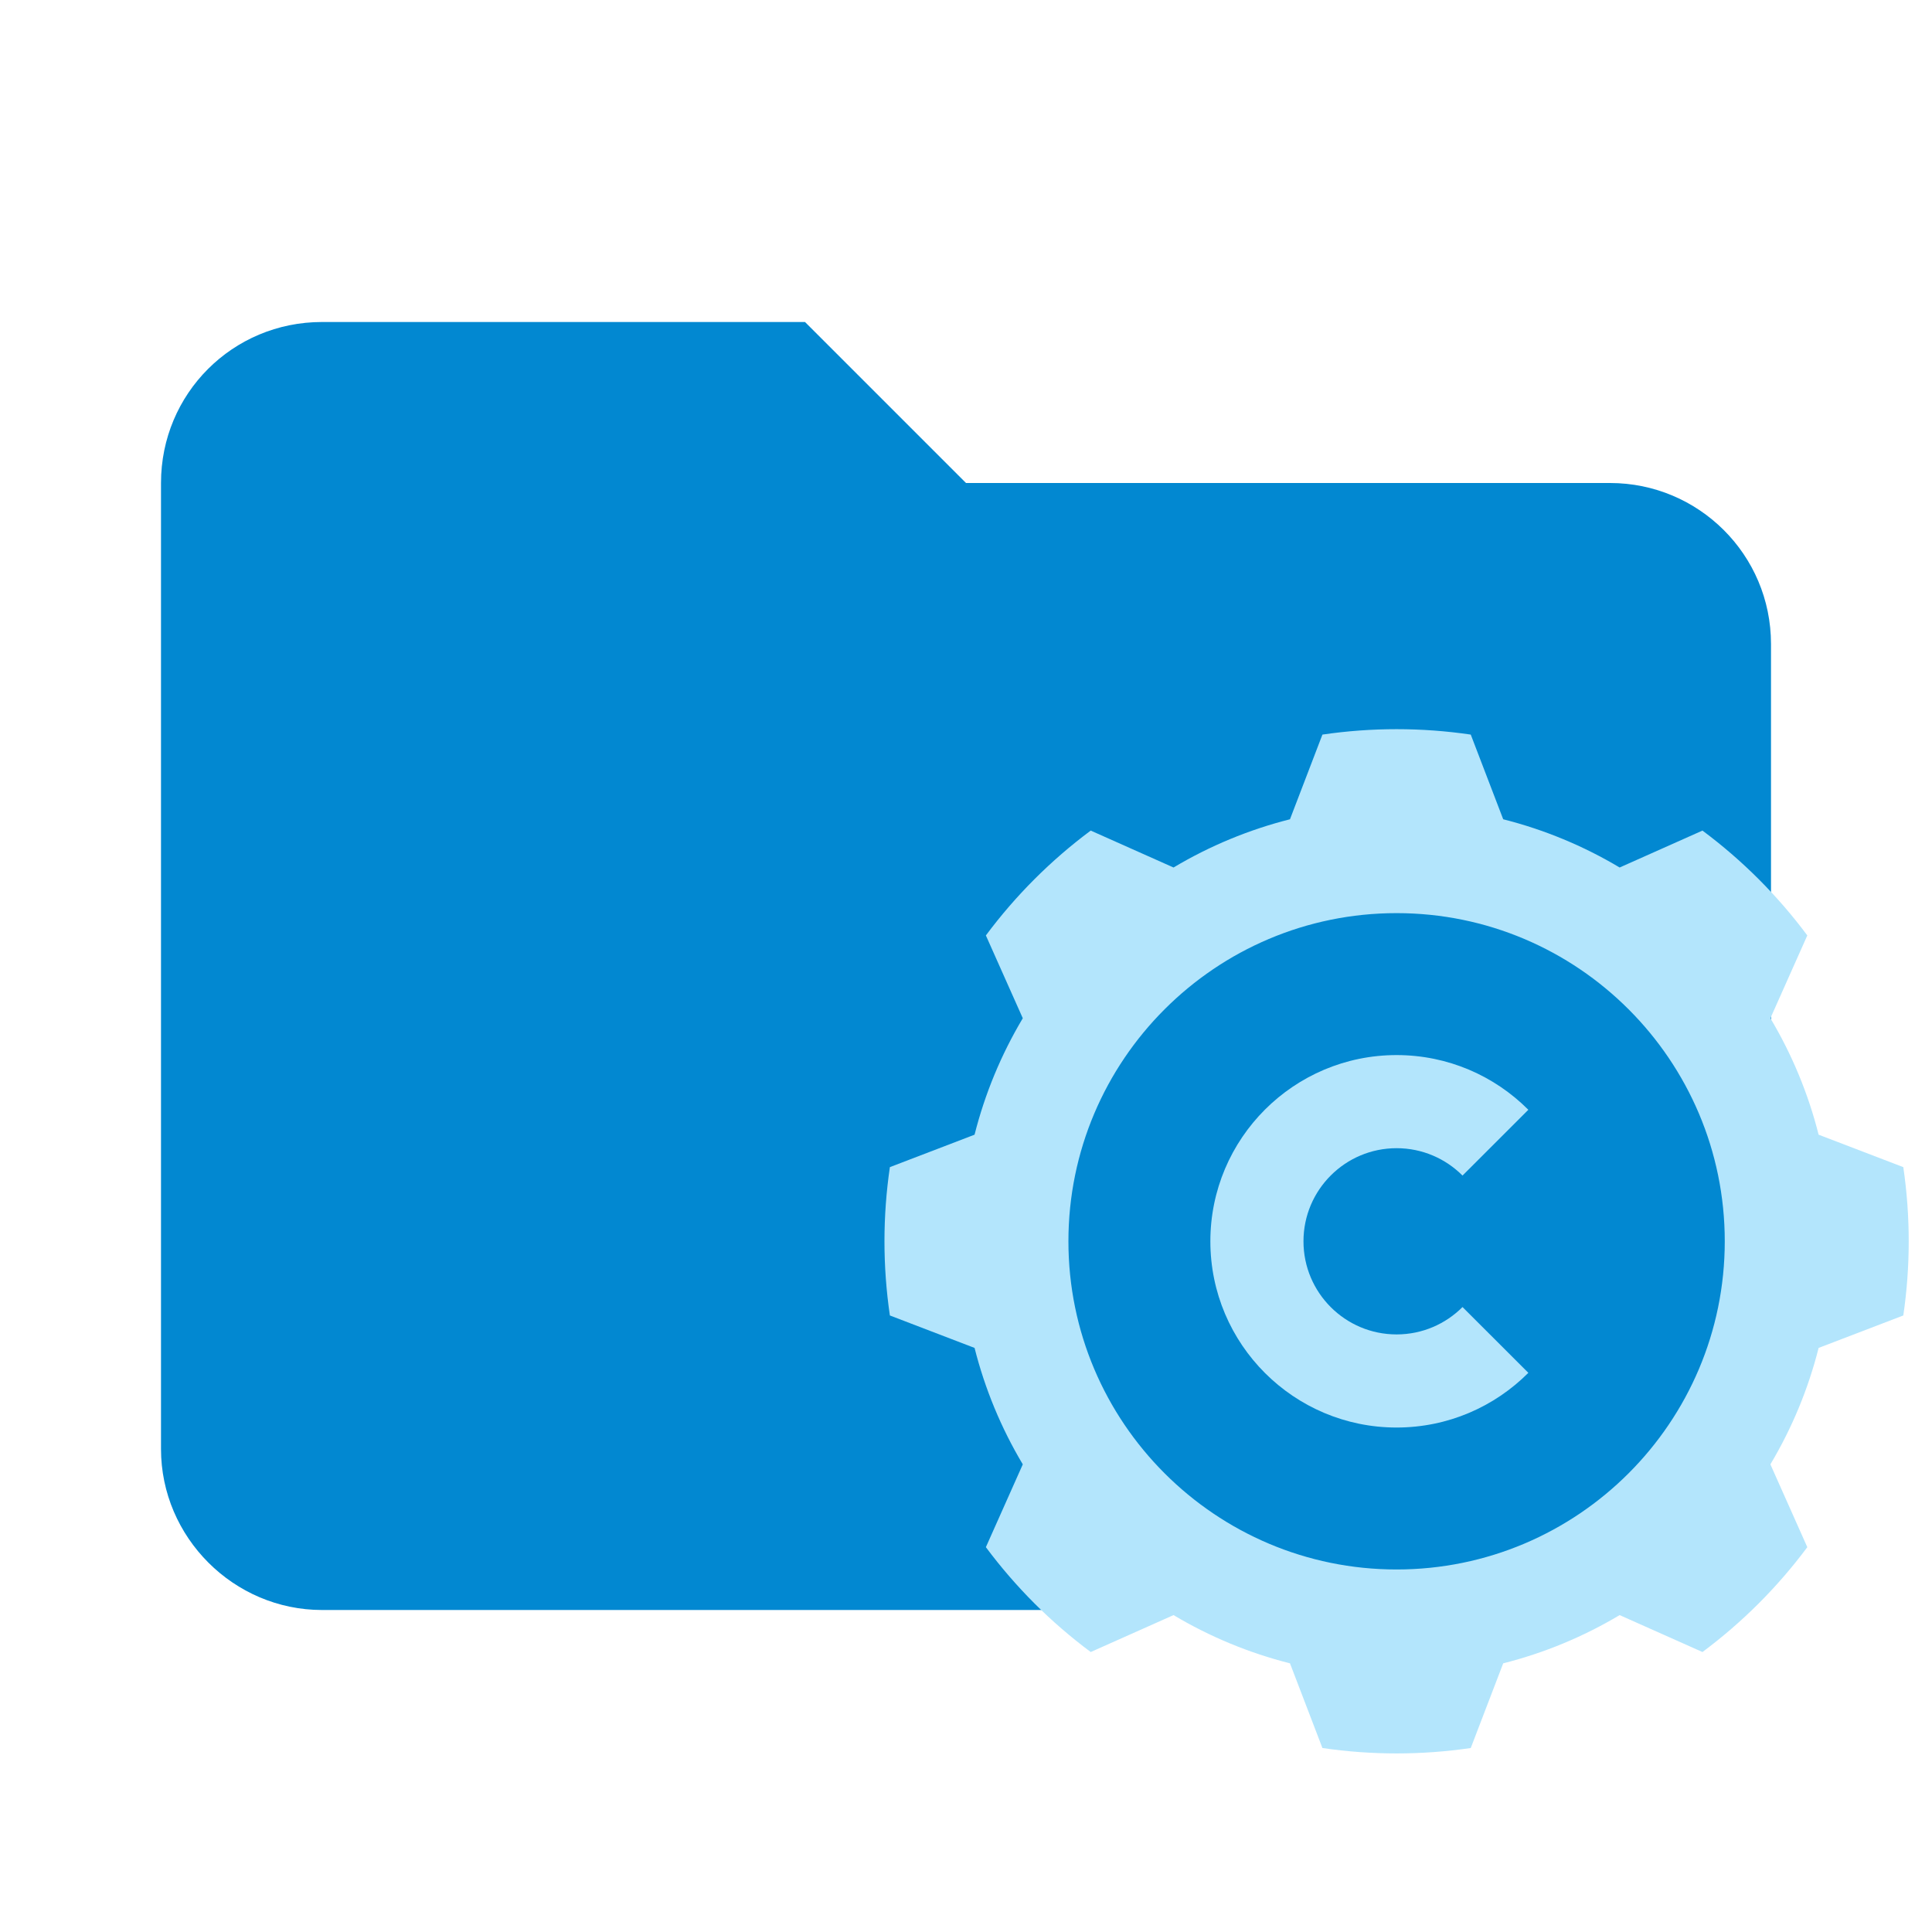 <svg clip-rule="evenodd" fill-rule="evenodd" stroke-linejoin="round" stroke-miterlimit="1.414" version="1.1" viewBox="0 0 24 24" xml:space="preserve" xmlns="http://www.w3.org/2000/svg"><path d="m10 4h-6c-1.11 0-2 0.89-2 2v12c0 1.097 0.903 2 2 2h16c1.097 0 2-0.903 2-2v-10c0-1.11-0.9-2-2-2h-8l-2-2z" fill="#e57373" fill-rule="nonzero" style="fill:#0288d1"/><g transform="matrix(.612 0 0 .612 10.008 8.079)" style="clip-rule:evenodd;fill-rule:evenodd;fill:#b3e5fc;stroke-linejoin:round;stroke-miterlimit:2"><g transform="matrix(.945 0 0 .945 .655 .655)" style="fill:#b3e5fc"><path d="m13.593 1.116c-1.056-0.155-2.13-0.155-3.186 0l-0.697 1.819c-0.879 0.222-1.722 0.571-2.501 1.036l-1.779-0.793c-0.856 0.637-1.615 1.396-2.252 2.252l0.793 1.779c-0.465 0.779-0.814 1.622-1.036 2.501l-1.819 0.697c-0.155 1.056-0.155 2.13 0 3.186l1.819 0.697c0.222 0.879 0.571 1.722 1.036 2.501l-0.793 1.779c0.637 0.856 1.396 1.615 2.252 2.252l1.779-0.793c0.779 0.465 1.622 0.814 2.501 1.036l0.697 1.819c1.056 0.155 2.13 0.155 3.186 0l0.697-1.819c0.879-0.222 1.722-0.571 2.501-1.036l1.779 0.793c0.856-0.637 1.615-1.396 2.252-2.252l-0.793-1.779c0.465-0.779 0.814-1.622 1.036-2.501l1.819-0.697c0.155-1.056 0.155-2.13 0-3.186l-1.819-0.697c-0.222-0.879-0.571-1.722-1.036-2.501l0.793-1.779c-0.637-0.856-1.396-1.615-2.252-2.252l-1.779 0.793c-0.779-0.465-1.622-0.814-2.501-1.036zm-1.593 3.835c3.89 0 7.049 3.159 7.049 7.049s-3.159 7.049-7.049 7.049-7.049-3.159-7.049-7.049 3.159-7.049 7.049-7.049z" style="fill:#b3e5fc"/><path d="m14.83 14.825c-0.724 0.726-1.725 1.175-2.83 1.175-2.208 0-4-1.792-4-4s1.792-4 4-4c1.105 0 2.106 0.449 2.83 1.175l-1.414 1.413c-0.362-0.363-0.863-0.588-1.416-0.588-1.104 0-2 0.896-2 2s0.896 2 2 2c0.553 0 1.054-0.225 1.416-0.588z" style="fill:#b3e5fc"/></g></g></svg>
